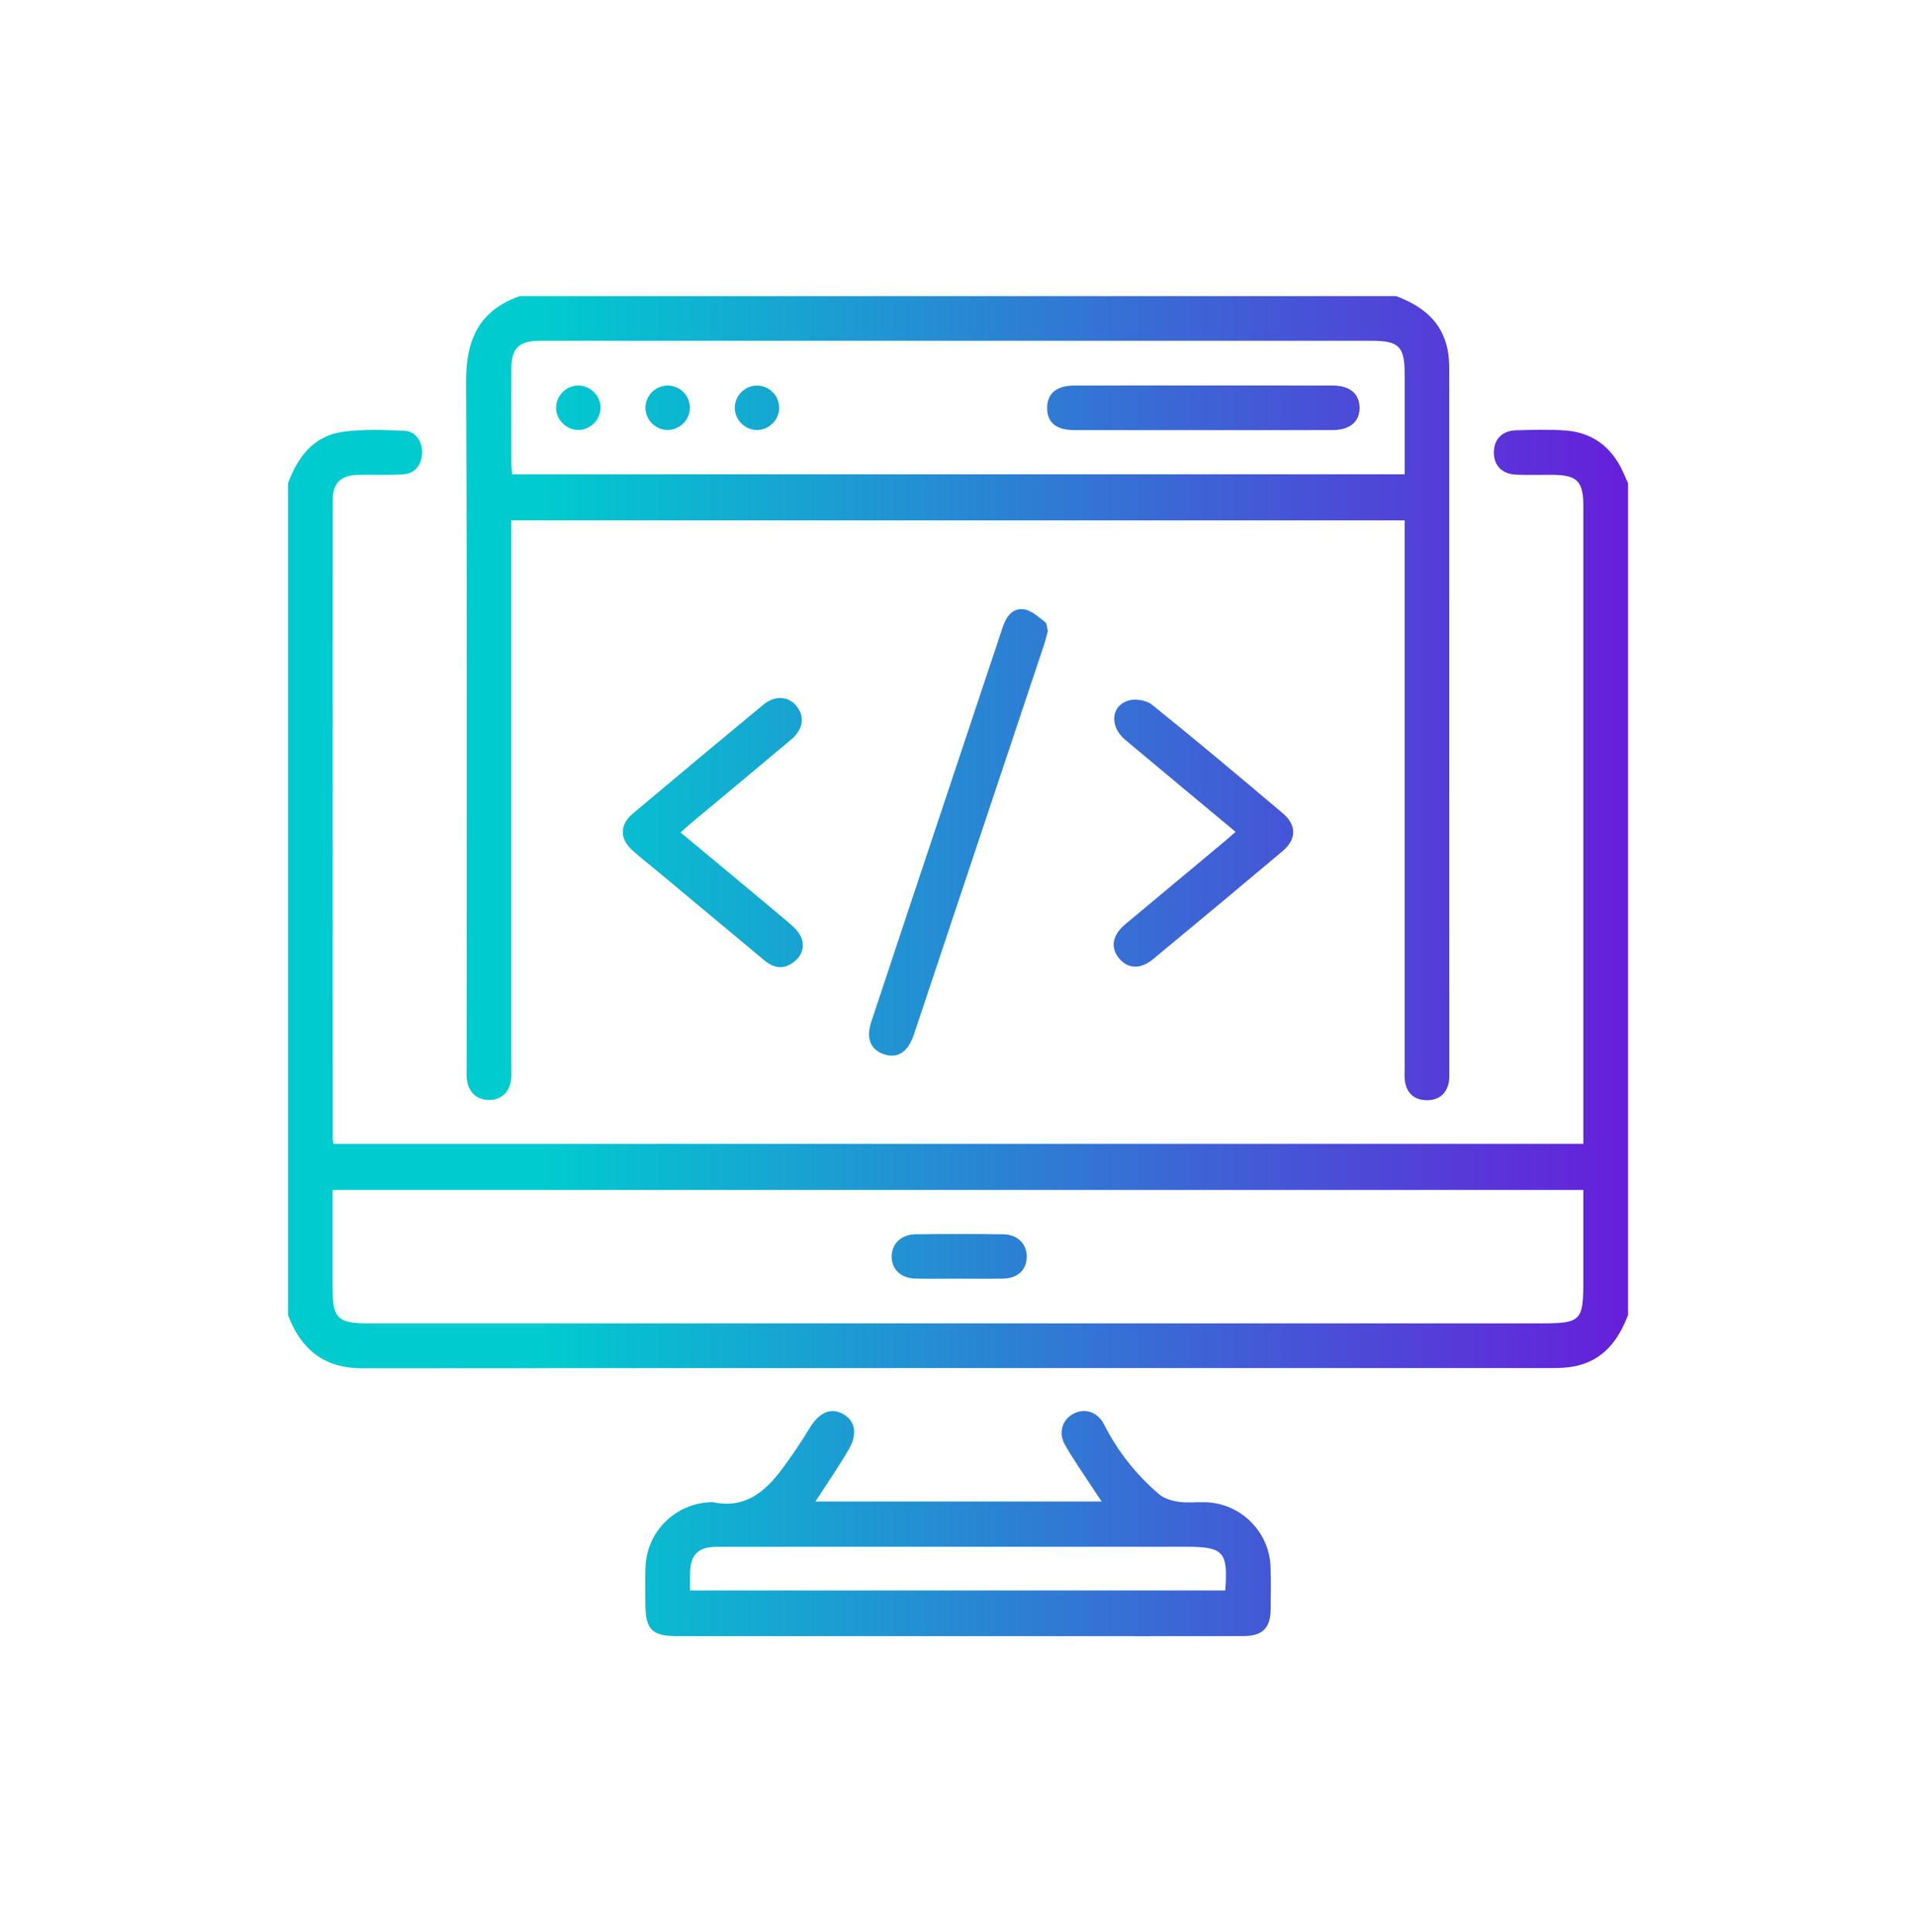 <?xml version="1.0" encoding="UTF-8"?> <svg xmlns="http://www.w3.org/2000/svg" xmlns:xlink="http://www.w3.org/1999/xlink" version="1.1" viewBox="0 0 703 709"><defs><style> .cls-1 { fill: url(#linear-gradient-5); } .cls-2 { fill: url(#linear-gradient); } .cls-2, .cls-3, .cls-4, .cls-5 { display: none; } .cls-3 { fill: url(#linear-gradient-3); } .cls-4 { fill: url(#linear-gradient-2); } .cls-5 { fill: url(#linear-gradient-4); } </style><linearGradient id="linear-gradient" x1="95.5" y1="354.5" x2="607.5" y2="354.5" gradientUnits="userSpaceOnUse"><stop offset="0" stop-color="#00cbcf"></stop><stop offset=".19" stop-color="#00cbcf"></stop><stop offset="1" stop-color="#661fda"></stop></linearGradient><linearGradient id="linear-gradient-2" x1="103.5" y1="354.5" x2="599.5" y2="354.5" xlink:href="#linear-gradient"></linearGradient><linearGradient id="linear-gradient-3" y1="354.5" y2="354.5" xlink:href="#linear-gradient"></linearGradient><linearGradient id="linear-gradient-4" x1="103.5" y1="354.5" x2="599.5" y2="354.5" xlink:href="#linear-gradient"></linearGradient><linearGradient id="linear-gradient-5" x1="105.66" y1="354.5" x2="597.34" y2="354.5" xlink:href="#linear-gradient"></linearGradient></defs><g><g id="Layer_1"><path id="HwRNMn.tif" class="cls-2" d="M607.5,515.51v8c-2.97,9-9.55,13.07-18.66,14.08-4.87.54-9.67,1.73-15.01,2.72,2.86,6.25,5.57,11.76,7.9,17.42,1.25,3.03,2.4,6.29,2.65,9.52.87,11.39-6.35,21.3-17.31,24.38-10.9,3.06-22.16-1.75-27.43-11.99-3.17-6.17-5.95-12.54-9.13-19.28-4.89,4.04-9.23,7.87-13.83,11.36-2.48,1.88-5.21,3.81-8.14,4.63-10.63,2.99-20.84-4.64-21.12-15.74-.25-10.27-.05-20.56-.05-31.36h-6.04c-13.83,0-27.65,0-41.48,0-98.62,0-197.25-.03-295.87.03-18.88.01-33.67-7.22-42.98-23.95-2.53-4.55-3.71-9.87-5.5-14.83,0-111.67,0-223.34,0-335.01.33-1.09.73-2.17.98-3.28,4.95-21.44,22.53-35.71,44.6-35.72,129.93-.06,259.86-.06,389.79.09,5.22,0,10.67,1.02,15.6,2.74,18.86,6.58,29.82,23.39,29.82,45.06.02,102.45.18,204.89-.25,307.34-.04,10.32,2.47,17.24,10.88,23.34,7.77,5.65,16.22,11.15,20.58,20.45ZM112.19,192.56c-.1,1.68-.22,2.83-.22,3.97,0,95.31-.05,190.62.04,285.93.02,18.47,12.05,30.07,30.6,30.07,112.97.01,225.94,0,338.92,0h5.8c0-2.4,0-4.19,0-5.98,0-19.33.03-38.66-.04-57.99-.02-5.05,1.15-9.55,4.77-13.22,6.48-6.57,16.14-6.86,23.89-.41,13.45,11.18,26.77,22.52,40.17,33.77.93.78,1.99,1.4,3.2,2.24V192.56H112.19ZM559.66,175.42c0-3.87-.23-7.2.04-10.49,1.47-17.71-11.58-32.16-31.77-32.12-127.95.25-255.89.12-383.84.18-3.79,0-7.78.14-11.35,1.26-17.89,5.57-23.44,20.87-19.88,41.18h446.81ZM504.18,559.27c1.17-.76,2.38-1.4,3.44-2.23,5.9-4.62,11.77-9.29,17.65-13.94,8.59-6.81,12.78-5.77,17.49,4.33,3.58,7.69,7.05,15.44,10.84,23.03.97,1.94,2.78,4.43,4.57,4.77,2.41.46,6.31-.08,7.48-1.7,1.51-2.09,2.06-6.11,1.09-8.54-3.49-8.81-7.83-17.27-11.75-25.91-3.37-7.43-.72-12.19,7.42-13.59,4.43-.76,8.86-1.51,13.28-2.33,4.91-.92,9.8-1.92,15.7-3.08-29.35-24.74-57.75-48.67-87.2-73.49v112.68ZM287,396.38c1.19,4.42,2,7.98,3.12,11.43,1.45,4.47,4.88,5.87,9.35,5.85,13.66-.09,27.32-.03,40.98-.03,28.82,0,57.64,0,86.46.02,1.82,0,3.72-.05,5.44.43,3.96,1.12,6.2,3.89,6.1,8.08-.1,3.93-2.23,6.59-6.03,7.61-1.74.46-3.62.54-5.43.54-41.98.03-83.97.04-125.95.01-15.39,0-23.75-6.45-27.74-21.32-12.58-46.91-25.15-93.82-37.71-140.73-1.9-7.11-2.41-7.49-9.99-7.52-2.83,0-5.68.12-8.49-.1-4.63-.36-7.71-3.83-7.6-8.26.1-4.23,3.12-7.67,7.5-7.85,5.32-.23,10.73-.52,15.97.16,8.68,1.14,14.52,6.34,17.27,14.66,1.56,4.73,2.95,9.56,3.89,14.45.7,3.64,2.24,4.75,5.97,4.72,21.82-.19,43.65-.09,65.47-.09,38.82,0,77.63-.03,116.45.02,10.76.01,18.53,6.31,19.96,16.45.43,3.02-.03,6.34-.81,9.34-5.75,22.05-11.65,44.06-17.58,66.06-4.48,16.65-16.72,26.07-33.92,26.08-38.65.03-77.3,0-115.95,0h-6.71ZM361.74,295.17v33.98c9.33,0,18.43.08,27.51-.11,1-.02,2.7-1.51,2.85-2.5,1.54-10.31,2.82-20.65,4.23-31.37h-34.59ZM314.66,329.15c9.35,0,18.45.09,27.55-.14.93-.02,2.56-1.98,2.58-3.06.21-9.29.06-18.59.15-27.89.03-2.79-1.39-3.26-3.73-3.24-7.14.08-14.28.02-21.42.02-3.06,0-6.12,0-9.77,0,1.61,11.9,3.09,22.87,4.64,34.31ZM259.97,295.17c2.94,11.01,5.71,21.53,8.64,32.01.23.81,1.58,1.85,2.42,1.86,8.75.14,17.5.08,26.91.08-1.6-11.78-3.1-22.86-4.6-33.96h-33.36ZM408.52,329.16c9.22,0,17.69.1,26.15-.12,1.2-.03,3.09-1.4,3.41-2.51,2.6-8.93,4.92-17.93,7.27-26.93.83-3.17-.46-4.77-3.76-4.76-8.48.01-16.97-.1-25.44.11-1.18.03-3.18,1.48-3.34,2.49-1.58,10.32-2.85,20.68-4.29,31.71ZM389.51,345.87h-27.72v33.87c7.09,0,13.89.1,20.68-.11,1-.03,2.67-1.49,2.81-2.46,1.54-10.33,2.84-20.69,4.24-31.29ZM344.64,379.51v-33.5h-27.69c1.56,11.45,3.04,22.41,4.55,33.5h23.14ZM300.21,345.86h-26.68c2.87,10.75,5.6,21.15,8.5,31.49.27.96,1.67,2.24,2.57,2.27,6.58.19,13.16.1,20.2.1-1.59-11.69-3.07-22.64-4.6-33.87ZM406.26,345.75c-1.51,11.19-3.01,22.29-4.54,33.66,9,.74,18.41,1.85,22.99-7.12,4.11-8.05,5.8-17.32,8.72-26.54h-27.17ZM303.26,454.81c-.09-11.02,8.47-19.69,19.45-19.71,10.87-.02,19.75,8.82,19.7,19.61-.05,10.53-8.77,19.35-19.34,19.59-10.72.24-19.72-8.62-19.81-19.48ZM322.97,450.5c-1.47,1.75-3.02,2.79-3,3.81.02.95,1.65,2.54,2.66,2.61.93.07,2.65-1.42,2.79-2.39.14-.99-1.25-2.18-2.45-4.03ZM396.73,435.1c10.88.12,19.69,9.14,19.42,19.87-.27,10.61-9.07,19.29-19.6,19.33-10.7.03-19.7-9.01-19.65-19.75.05-10.85,8.94-19.57,19.82-19.45ZM392.24,454.27c1.98,1.36,3.1,2.73,4.12,2.66,1.08-.08,2.06-1.52,3.09-2.37-.93-.98-1.77-2.59-2.83-2.75-1.02-.15-2.27,1.19-4.39,2.46ZM145.02,146.59c-6.42.01-10.04,2.89-9.99,7.84.05,4.8,3.5,7.7,9.65,7.71,26.96.05,53.92.05,80.88,0,6.11-.01,9.69-2.93,9.8-7.63.12-4.9-3.62-7.91-9.96-7.93-13.48-.03-26.96,0-40.44,0-13.31,0-26.63-.02-39.94,0ZM502.61,154.37c0-4.49-3.29-7.94-7.75-8.11-4.71-.18-8.38,3.22-8.49,7.87-.11,4.68,3.37,8.34,7.99,8.4,4.64.07,8.23-3.5,8.24-8.16ZM460.06,146.26c-4.47.17-7.74,3.6-7.73,8.11,0,4.69,3.57,8.23,8.23,8.16,4.62-.07,8.13-3.75,8.01-8.4-.11-4.63-3.81-8.04-8.51-7.86ZM536.67,154.41c.03-4.49-3.24-7.96-7.69-8.15-4.71-.2-8.41,3.18-8.54,7.82-.14,4.65,3.35,8.35,7.96,8.44,4.65.09,8.25-3.43,8.28-8.11Z"></path><path id="g86DUz.tif" class="cls-4" d="M599.5,351.5v40c-5.06,14.55-15.55,19.64-30.53,19.17-20.97-.67-41.97-.17-62.96-.17-82.96,0-165.92.01-248.88-.01-15.59,0-25.56-10.05-25.63-25.64-.03-6.66,0-13.33,0-19.99q0-18.34,18.13-18.35c1.91,0,3.82,0,5.58,0v-16h-6.18c-44.64,0-89.29-.06-133.93.09-4.88.02-8.76-1.02-11.59-5.09v-102c2.81-4.09,6.7-5.11,11.58-5.09,44.79.15,89.58.09,134.36.09,1.93,0,3.85,0,6.06,0,0-15.81-.02-30.94,0-46.07.03-15.97,9.92-25.89,25.82-25.92,16.82-.03,33.63.1,50.45-.14,2.31-.03,5.09-1.27,6.81-2.86,6.58-6.12,12.77-12.65,19.18-18.96,4.82-4.75,8.88-4.7,13.78.04,1.79,1.74,3.39,3.72,5.36,5.22.92.7,2.69,1.03,3.77.66,3.59-1.25,7.04-2.9,10.61-4.43,1.17-6.66-2.39-14.62,5.23-19.54h38c7.59,4.93,4.08,12.88,5.24,19.63.93.39,1.93.64,2.74,1.17,7.02,4.58,12.57,3.65,17.87-3.29,3.45-4.52,8.27-4,12.55.19,6.54,6.41,12.84,13.07,19.53,19.31,1.71,1.59,4.49,2.83,6.8,2.86,16.48.24,32.96.12,49.45.13,17.27,0,26.81,9.58,26.81,26.94,0,55.61,0,111.21,0,166.82v6.24c4.5,0,8.49.26,12.42-.07,4.9-.41,8.76,1,11.58,5.07ZM303.68,217.96c6.96,2.93,7.82,4.24,7.82,12.06,0,29.65-.09,59.31.08,88.96.03,6.05-1.41,10.51-7.71,11.77v15.34h223.38v-151.28h-15.74c0,7.62.06,14.93-.02,22.23-.07,6.49-2.99,9.34-9.54,9.44-3.32.05-6.64,0-9.85,0-.36.72-.56,1.17-.8,1.59-4.33,7.37-5.27,13.82,3.05,19.64,4.01,2.81,3.61,7.84.12,11.44-7.3,7.54-14.72,14.96-22.26,22.27-3.61,3.5-8.6,3.9-11.44-.08-5.62-7.89-11.81-7.75-19.15-3.29-.56.34-1.2.54-2.11.94,0,2.74,0,5.56,0,8.38-.02,8.57-2.49,11.1-10.88,11.12-6.66.02-13.33-.06-19.99.02-12.57.14-18.3,1.86-17.08-16.38.18-2.68-1.22-3.4-3.26-4.62-6.77-4.06-11.96-3.71-17.13,3.01-3.91,5.08-8.64,4.61-13.28.06-5.47-5.37-10.86-10.82-16.27-16.24-10.45-10.45-10.44-11.25.05-21.92.23-.24.63-.44.68-.71.35-1.68,1.12-3.48.82-5.06-1.54-8.2-6.17-11.53-14.87-10.35-5.83.79-8.73-3.05-8.78-9.48-.06-7.28-.01-14.57-.01-22.01h-15.82v23.15ZM119.86,234.72v79.39h175.37v-79.39H119.86ZM583.47,362.82H247.5c0,6.79,0,13.26,0,19.73,0,9.81,2.15,11.94,12.05,11.94,103.94,0,207.89,0,311.83,0,1.33,0,2.67.06,4-.03,4.77-.34,7.9-3.16,8.03-7.87.21-7.8.06-15.61.06-23.78ZM335.73,210.5c2.9,0,5.23-.02,7.56,0,6.4.06,8.27,1.78,10.36,7.85,1.94,5.63,4.24,11.17,6.87,16.52,2.97,6.04,2.92,8.39-2.02,13.22-1.73,1.7-3.86,2.99-5.81,4.47.75.05,1.51.1,2.26.14,3.3,3.86,6.6,7.72,10.16,11.87,1.78-1.9,3.32-3.65,4.97-5.29,4.7-4.65,6.99-4.72,12.84-1.91,5.67,2.72,11.54,5.07,17.48,7.13,4.72,1.64,7.27,4.39,7.11,9.48-.08,2.76-.01,5.52-.01,8.28h16c0-3.01.05-5.8-.01-8.58-.1-4.63,2.17-7.34,6.44-8.96,6.5-2.47,12.95-5.08,19.27-7.98,4.19-1.93,7.73-1.66,10.86,1.71,1.99,2.15,3.79,4.48,5.68,6.73-.01-.71-.03-1.43-.04-2.14,3.88-3.28,7.76-6.55,11.94-10.08-1.96-1.83-3.71-3.37-5.35-5.03-4.66-4.71-4.72-6.99-1.92-12.84,2.72-5.67,5.08-11.54,7.13-17.48,1.63-4.72,4.36-7.28,9.47-7.12,2.76.09,5.52.02,8.12.02v-16c-2.74,0-5.07.02-7.39,0-6.41-.06-8.25-1.76-10.35-7.87-1.94-5.63-4.24-11.18-6.87-16.52-2.98-6.07-2.94-8.35,2.03-13.2,1.74-1.7,3.87-2.99,4.82-3.71-4.42-4.89-7.83-8.65-11.49-12.7-1.57,1.69-2.99,3.32-4.52,4.85-5.15,5.13-7.32,5.18-13.65,2.08-5.49-2.69-11.23-4.94-17.02-6.92-4.73-1.61-7.31-4.33-7.16-9.44.08-2.76.01-5.53.01-8.16h-16c0,2.39,0,4.38,0,6.38-.02,7.74-1.35,9.15-8.8,11.67-5.32,1.8-10.53,4.05-15.57,6.56-6.05,3.01-8.38,2.94-13.21-2-1.7-1.74-3.02-3.85-3.73-4.78-4.81,4.43-8.54,7.87-12.55,11.56,1.56,1.45,3.19,2.87,4.72,4.4,5.12,5.14,5.17,7.32,2.07,13.65-2.69,5.49-4.93,11.24-6.91,17.03-1.62,4.72-4.36,7.29-9.46,7.15-2.76-.08-5.52-.01-8.31-.01v16ZM491.86,178.17c.51.12.83.26,1.15.26,13,.03,26,.04,39,.06,9.18.01,11.5,2.32,11.5,11.51,0,50.16,0,100.33,0,150.49v5.75h15.58c.17-.69.38-1.15.38-1.61.02-57.83.05-115.66,0-173.49,0-5.56-3.16-8.5-8.81-8.62-5-.11-10-.03-15-.03-14.17,0-28.33-.02-42.5,0-6.14.01-7.18,1.62-4.81,7.04,1.26,2.88,2.38,5.81,3.52,8.63ZM287.5,218.29c0-9.12,0-17.77,0-26.41,0-11.83,1.58-13.38,13.62-13.38,12.65,0,25.31,0,37.88,0,1.39-3.37,2.61-6.46,3.93-9.51,1.94-4.47.77-6.45-4.2-6.47-19.5-.06-39-.08-58.5.01-5.61.03-8.63,3.1-8.7,8.72-.12,9.66-.04,19.33-.04,29,0,5.95,0,11.89,0,18.03h16ZM271.92,330.61v15.56h15.2v-15.56h-15.2ZM103.5,415.5c2.82-4.09,6.71-5.11,11.59-5.09,34.49.17,68.99.09,103.48.09,11.05,0,12.75,1.66,12.94,12.57.02.97.1,1.93.17,3.43h5.56c26.49,0,52.99.08,79.48-.07,4.59-.03,7.83,1.53,10.76,5,13.34,15.77,26.94,31.33,40.26,47.12,2.95,3.5,5.15,7.63,8.01,11.95h5.31c58.16,0,116.31,0,174.47,0,23.58,0,37.18,10.43,43.38,33.22.08.29.38.52.58.78v17c-3.32,1.9-6.43,4.78-10,5.57-70.72,15.64-141.5,31.02-212.25,46.52-12.95,2.83-25.83,5.93-38.75,8.91h-6c-15.27-10.33-30.51-20.7-45.86-30.91-1.37-.91-3.45-1.04-5.21-1.05-15.16-.08-30.33-.05-45.49-.03-1.43,0-2.86.18-4.28.27-.07,1.12-.14,1.78-.15,2.45-.2,11.94-1.58,13.27-13.75,13.27-11.28,0-22.56,0-34.19,0-.02,6.19.83,12.28-5.07,16h-75v-187ZM231.75,554.5c1.94,0,3.57,0,5.21,0,15.66,0,31.32-.21,46.98.15,3.74.09,7.9,1.36,11.06,3.36,12.93,8.2,25.46,17.02,38.36,25.28,2.2,1.41,5.66,2.11,8.2,1.56,66.5-14.34,132.95-28.89,199.41-43.42,14.1-3.08,28.19-6.18,42.14-9.25,1.3-14.31-9.68-25.66-24.58-25.67-59.64-.04-119.28-.02-178.92,0-1.3,0-2.61.16-3.94.24-.65,7.92-3.69,14.35-9.96,19.05-10.07,7.55-30.65,6.96-39.77-1.75-11.92-11.39-23.38-23.26-35.02-34.94-.3-.3-.33-.86-.28-.71,3.63-3.9,7-7.52,10.55-11.33,1.4,1.32,2.63,2.41,3.79,3.57,9.9,9.89,19.79,19.79,29.69,29.68,4.19,4.18,15.39,6.01,20.41,3.13,1.48-.85,3.32-2.43,3.54-3.89,1.07-7.13,2.73-14.26-2.99-20.72-12.47-14.1-24.62-28.48-36.74-42.87-2.13-2.52-4.25-3.56-7.57-3.54-24.82.14-49.64.08-74.47.08h-5.1v112ZM167.16,586.27v-159.37h-47.4v159.37h47.4ZM215.16,570.26v-143.37h-31.41v143.37h31.41ZM230.65,246.09c-4.81-2.42-9.33-4.7-14.27-7.19-10.76,21.52-21.29,42.56-32,63.97,4.69,2.35,9.11,4.57,14.28,7.16,10.74-21.48,21.27-42.52,31.98-63.95ZM137.44,269.51c-2.91,2.98-2.88,7.02.01,9.99,7.99,8.21,16.3,16.11,23.84,23.5,3.84-3.45,7.62-6.84,12.21-10.96-6.34-5.83-12.43-11.43-19.37-17.81,6.68-6.32,12.79-12.09,18.62-17.61-3.83-4.12-7.21-7.76-10.63-11.44-8.37,8.21-16.68,16.12-24.68,24.33ZM277.16,280.02c3.22-3.31,3.42-7.46.19-10.8-7.86-8.11-16.02-15.93-24.11-23.92-3.71,3.66-7.31,7.22-11.83,11.69,6.25,5.93,12.36,11.72,19.08,18.09-6.32,6.11-12.29,11.87-18.39,17.77,3.77,3.64,7.34,7.09,11.25,10.86,8.04-7.97,16.05-15.71,23.82-23.69ZM415.34,154.5c26.51-.03,48.08,21.4,48.14,47.83.06,26.47-21.47,48.16-47.81,48.16-26.68,0-48.2-21.61-48.15-48.35.05-26.1,21.65-47.61,47.83-47.64ZM415.51,170.51c-17.7.02-32.02,14.39-32,32.11.02,17.43,14.31,31.78,31.73,31.87,17.71.1,32.18-14.2,32.25-31.87.06-17.69-14.32-32.14-31.98-32.12Z"></path><path id="JbsalQ.tif" class="cls-3" d="M95.5,581.5c4.99-7.73,6.63-16.06,6.13-25.32-1.34-24.77,1.8-48.93,12.91-71.46,3.67-7.44,8.46-14.31,12.42-21.61,1.34-2.46,2.38-5.44,2.39-8.19.03-6.99-.77-13.97-.91-20.97-.4-18.84,12.62-32.18,31.7-32.29,25.33-.14,50.66-.03,75.99-.04,6.14,0,9.82-2.69,10.35-8.87.62-7.28.41-14.64.35-21.97-.01-1.08-.98-2.52-1.93-3.16-21.46-14.46-33.3-34.85-37.32-60.11-.03-.16-.12-.31-.42-1.02-2.71,0-5.65.04-8.6,0-13.87-.2-24.2-9.82-24.74-23.61-.38-9.82-.27-19.67,0-29.49.22-8.13,3.66-14.9,10.58-19.37,2.49-1.61,3.1-3.32,3.12-6.04.11-13.15-.87-26.48.9-39.42,4.92-35.92,33.96-61.09,70.06-61.56,26.33-.34,52.66-.21,78.99-.02,18.35.13,30.53,11.46,33.29,30.04.19,1.29,2.23,3.14,3.57,3.29,18.45,2.06,30.26,14.57,30.67,33.23.25,11.33.12,22.66.02,33.99-.03,2.85.54,4.78,3.2,6.58,6.93,4.69,10.37,11.53,10.38,19.97.01,18.66.13,37.33-.04,55.99-.16,16.69-12.97,30.44-29.73,29.94-10.73-.32-17.67,2.48-23.63,11.62-3.94,6.05-10.67,10.38-16.48,15.08-2.32,1.87-3.42,3.56-3.29,6.55.25,5.66-.06,11.33.12,16.99.24,7.91,3.91,11.36,11.7,11.36,24.33,0,48.66-.02,72.99,0,22.44.02,35.24,13.85,33.63,36.22-.44,6.15-.86,12.31-.92,18.47-.02,1.97.72,4.27,1.86,5.88,17.24,24.22,26.01,51.14,26.09,80.87.01,5.5.04,11,0,16.5-.04,5.96.38,11.41,3.53,17.12,6.74,12.23-.07,27.39-13.34,32.11-1.53.55-3.05,1.13-4.57,1.7H116.5c-10.6-2.36-17.52-8.78-21-19v-10ZM324.71,562.22c.7.31,1,.56,1.3.56,37.65.06,75.3.08,112.95.18,3.19,0,3.34-1.84,3.44-4.18.32-7.49.72-14.97,1.12-22.46,1.79-33.27,3.5-66.54,5.44-99.79.77-13.13-5.11-19.89-18.15-19.89-89.8-.02-179.6-.02-269.4,0-12.38,0-18.5,6.21-17.91,18.63,1.08,22.63,2.42,45.24,3.68,67.86.37,6.64-2.01,10.32-7,10.57-4.9.24-7.48-2.74-7.94-9.25-.41-5.83-.76-11.66-1.19-18.23-11.34,17.13-18.2,55.94-13.97,76.36h18.21c-.13-2.34-.25-4.29-.33-6.25-.22-5.16-.55-10.32-.59-15.48-.03-3.89,2.41-6.79,5.94-6.78,2.65,0,5.74,1.9,7.79,3.85,1.26,1.19,1.11,4.05,1.26,6.18.43,6.1.7,12.21,1.03,18.38h117.29c-1.5-9.92-6.46-17.41-12.39-24.56-20.39-24.59-14.65-61.48,12-78.64,4.34-2.79,8.71-4.21,13.59-1.72,4.94,2.53,6.25,6.98,6.21,12.15-.06,7.5-.06,14.99,0,22.49.1,14.29-1.63,11.95,12.66,12.33,4.43.12,5.84-1.58,5.75-5.86-.2-10.33-.21-20.66,0-30.99.18-9.11,8.99-14.13,17.07-9.91,1.62.84,3.15,1.88,4.63,2.94,25.45,18.31,29.74,53.7,9.31,77.99-5.79,6.89-10.22,14.3-11.81,23.52ZM367.43,317.09c5.02-16.56,2.44-32.69,3.12-48.54-14.04-3.11-17.25-7.15-17.24-21.09,0-8.17.12-16.33-.01-24.5-.21-12.27-8.11-19.84-20.41-19.46-3.11.1-6.21,1-9.3,1.6-5.71,1.11-11.37,2.6-17.12,3.35-13.76,1.78-27.18-.29-40.46-4.06-15.19-4.31-27.78,4.69-26.8,20.51.54,8.8.24,17.66.08,26.49-.16,8.98-5.54,14.96-14.35,16.43-.95.16-1.87.46-3.56.89.5,13.03-.32,26.19,1.74,38.89,7.42,45.75,56.22,73.03,99.53,56.15,6.77-2.64,13.03-6.57,19.52-9.9-.23-.49-.46-.98-.69-1.47-3.14-.16-6.3-.13-9.41-.5-11.36-1.36-19.15-10.5-18.52-21.57.61-10.78,9.23-18.84,20.54-19.11,5-.12,10,.13,15-.07,6.54-.25,12.62.76,18.36,5.96ZM368.32,253.34c6.56-2.33,12.38-3.89,17.66-6.52,1.99-.99,3.82-4.44,3.87-6.81.33-15.82.4-31.66.05-47.49-.22-10.09-7.16-16.56-17.22-17.12-10.36-.57-16.07-6.13-17-16.56-.92-10.37-7.51-16.79-18.02-16.85-26.33-.14-52.67-.46-78.99.08-29.54.61-52.15,20.21-55.51,49.4-1.89,16.45-.63,33.28-.54,49.94,0,1.68,1.4,4.24,2.83,4.88,5.83,2.61,11.92,4.62,18.57,7.1.13-2.67.27-4.28.27-5.89.02-7.33.39-14.69-.09-21.99-1.63-24.65,19.62-43.01,46.08-35.49,17.54,4.98,34.62,4.89,52.12-.03,25.46-7.14,45.86,8.78,45.9,35.25.01,8.98,0,17.95,0,28.09ZM296.53,595.25c58.14,0,116.28,0,174.43-.01,7.08,0,10.95-3.25,10.84-8.87-.11-5.4-3.83-8.37-10.74-8.41-8.5-.05-16.99-.01-25.49-.01-107.79,0-215.57,0-323.36,0-7.63,0-11.64,2.99-11.66,8.57-.03,5.57,4.1,8.69,11.56,8.74,1,0,2,0,3,0,57.14,0,114.28,0,171.43,0ZM320.44,475.13c0,9.15.12,17.64-.03,26.12-.19,10.67-7.74,18.05-18.42,18.21-4.16.06-8.33.12-12.48-.02-9.44-.32-16.78-7.24-17.25-16.68-.37-7.47-.13-14.98-.17-22.47,0-1.52,0-3.05,0-5.69-1.83,1.58-2.62,2.16-3.3,2.85-13.41,13.63-14.55,35.57-2.18,50.53,7.89,9.55,13.99,19.77,16.09,32.14.17,1.01,1.45,2.61,2.24,2.63,8.09.2,16.19.12,24.12.12,3.98-17.11,5.97-21.18,16.43-34.33,1.34-1.69,2.64-3.44,3.74-5.29,9.33-15.82,5.52-38.03-8.78-48.11ZM331.65,401.47c-.57-8.24-1.12-16.04-1.69-24.21-22.66,8.67-45.07,8.54-67.48-.02-.6,8.45-1.16,16.27-1.73,24.23h70.89ZM461.21,487.23c-1.34,25.12-2.69,50.24-4.04,75.42h18.41c1.44-26.44-.33-51.98-14.38-75.42ZM385.55,291.5c2.76,0,4.89.02,7.03,0,7.71-.09,10.95-3.27,11.01-10.92.05-5.83.01-11.66.01-17.48,0-3.86,0-7.71,0-10.01-2.25,1.6-4.73,3.62-7.45,5.24-2.69,1.6-5.72,2.64-8.4,4.26-1.02.62-2.09,2.15-2.11,3.28-.18,8.3-.1,16.61-.1,25.64ZM206.78,291.48c0-9.06.07-17.52-.09-25.98-.02-1.01-1.02-2.34-1.95-2.94-5.15-3.34-10.42-6.5-15.72-9.76.24-.57-.2,0-.21.56-.05,9.82-.27,19.64.05,29.44.17,5.24,3.93,8.37,9.21,8.64,2.63.14,5.28.02,8.69.02ZM381.16,324.96c15.71,1.94,24.92-6.48,21.82-19.27-5.99.4-11.9.8-17.74,1.19-1.39,6.17-2.74,12.12-4.08,18.08ZM343.73,326.2s0,.02,0,.03c-3.32,0-6.8-.61-9.9.21-2.04.54-4.83,3.07-4.92,4.83-.09,1.8,2.56,5.21,4.25,5.37,6.74.64,13.6.65,20.34.04,1.75-.16,4.27-3.28,4.56-5.31.45-3.09-2.02-5.07-5.37-5.16-2.99-.08-5.98-.02-8.96-.02ZM607.5,122.5c-2.67-4.82-4.89-9.99-8.13-14.39-4.3-5.84-11.25-7.61-17.87-9.61-44.33,0-88.67,0-133,0-.74.31-1.45.74-2.21.92-13.82,3.23-23.26,13.89-23.5,27.93-.37,21.47-.37,42.96,0,64.43.26,15.53,12.01,27.43,27.26,28.67,6.03.49,7.3,1.86,7.32,8.15.03,11.82.06,23.64,0,35.46-.02,4.49,1.5,8.15,5.18,10.77,6.18,4.41,13.92,2.51,18.3-4.68,8.99-14.78,17.92-29.6,26.66-44.52,2.2-3.76,4.87-5.25,9.25-5.21,20.31.19,40.62.1,60.94.08,10.2,0,18.5-4.09,24.3-12.43,2.41-3.46,3.72-7.68,5.53-11.56v-21c-2.2-3.81-5.25-6.3-9.82-4.81-4.59,1.49-5.41,5.37-5.2,9.7.13,2.66.03,5.33.02,8-.04,11.73-5.37,17.1-17.06,17.11-19.99.02-39.99.07-59.98-.03-8.99-.04-15.67,3.59-20.13,11.44-2.72,4.77-5.65,9.42-8.48,14.13-4.5,7.49-8.99,14.98-13.48,22.47-1-9.18-.89-18.1-1.03-27.01-.18-11.45-7.85-19.9-18.76-20.94-11.42-1.08-15.89-5.95-15.91-17.41-.03-18.83-.02-37.66,0-56.48,0-12.66,5.26-17.91,17.92-17.92,39.66-.01,79.31,0,118.97,0,1.33,0,2.67-.04,4,.07,8.36.74,13.7,6.36,13.93,14.75.1,3.66.11,7.33,0,11-.12,4.2.25,8.12,4.83,9.96,4.62,1.86,7.46-.99,10.19-4.03v-23ZM534.71,185.93c10.49-.01,20.99.09,31.48-.1,4.67-.08,7.38-2.87,7.56-6.98.19-4.35-2.52-7.27-7.31-7.81-.99-.11-2-.1-2.99-.1-32.31,0-64.63-.01-96.94.02-1.65,0-3.7-.24-4.87.6-2,1.44-4.57,3.51-4.83,5.57-.29,2.32,1.16,5.47,2.9,7.22,1.34,1.35,4.3,1.5,6.54,1.51,16.32.12,32.65.06,48.97.06,6.5,0,12.99,0,19.49,0ZM564.67,150.66c5.97-.03,9.12-2.69,9.09-7.48-.03-4.69-3.31-7.47-9.21-7.48-20.62-.05-41.24-.05-61.86,0-5.81.02-9.2,2.95-9.17,7.59.03,4.61,3.38,7.34,9.29,7.37,10.31.05,20.62.01,30.93.01,10.31,0,20.62.04,30.93-.01ZM472.54,150.56c4.07-.42,6.35-2.98,6.65-6.84.29-3.67-1.56-6.83-5.26-7.4-4.01-.62-8.28-.67-12.27,0-3.91.67-5.64,3.94-5.14,7.9.48,3.74,2.81,5.91,6.57,6.33,1.47.16,2.98.03,4.47.03,1.66,0,3.33.14,4.97-.03Z"></path><path id="EzAXvq.tif" class="cls-5" d="M260.5,106.5c9.19,3.42,16.3,8.89,18.4,19.09.47,2.26.57,4.62.57,6.94.04,25.32.05,50.63.02,75.95-.02,16.18-9.95,26-26.27,26.01-25.15.02-50.3.02-75.45,0-16.52-.01-26.25-9.85-26.27-26.51-.02-23.65.48-47.32-.18-70.95-.41-14.98,4.64-25.46,19.17-30.53h90ZM263.5,171c0-12.83.03-25.66-.01-38.49-.02-7.17-2.82-9.99-9.99-9.99-25.33-.03-50.66-.03-75.99,0-7.17,0-9.99,2.82-9.99,9.99-.03,25.33-.03,50.66,0,75.99,0,7.17,2.82,9.99,9.99,10,25.33.03,50.66.03,75.99,0,7.17,0,9.98-2.83,10-9.99.04-12.5.01-25,.01-37.49ZM599.5,399.5c-3.44,9.17-8.89,16.3-19.1,18.4-2.26.46-4.62.57-6.94.58-25.32.04-50.64.05-75.95.02-15.99-.02-25.98-9.91-26-25.77-.03-25.48-.03-50.97,0-76.45.02-15.86,10.01-25.74,26.01-25.76,23.82-.03,47.65.48,71.45-.18,14.99-.42,25.45,4.66,30.53,19.18v90ZM583.5,355c0-12.83.03-25.66-.01-38.49-.02-7.17-2.82-9.99-9.99-9.99-25.33-.03-50.66-.03-75.99,0-7.17,0-9.99,2.82-10,9.99-.03,25.33-.03,50.66,0,75.99,0,7.17,2.82,9.99,9.99,10,25.33.03,50.66.03,75.99,0,7.17,0,9.98-2.83,10-9.99.04-12.5.01-25,.01-37.49ZM103.5,493.5c3.44-9.16,8.86-16.3,19.06-18.41,2.1-.43,4.29-.56,6.43-.57,25.63-.04,51.25-.05,76.88-.01,15.58.02,25.59,10.02,25.61,25.61.05,23.96-.45,47.94.18,71.88.4,14.96-4.65,25.44-19.17,30.5h-90c-9.46-3.21-15.82-9.52-19-19v-90ZM168,490.5c-12.83,0-25.66-.03-38.49.01-7.17.02-9.99,2.82-9.99,9.99-.03,25.33-.03,50.66,0,75.99,0,7.17,2.82,9.99,9.99,10,25.33.03,50.66.03,75.99,0,7.17,0,9.99-2.83,10-9.99.03-25.33.03-50.66,0-75.99,0-7.17-2.82-9.97-9.99-9.99-12.5-.04-25-.01-37.49-.01ZM247.5,384.08c0-19.14-.06-37.8.12-56.45.01-1.29,1.51-3.08,2.78-3.72,2.64-1.35,5.61-2.04,8.42-3.08,4.69-1.75,5.44-3.47,3.47-7.83q-5.09-11.29,3.6-19.99c10.01-10.01,20.1-19.96,29.99-30.09,2.23-2.28,4.07-2.87,6.87-1.22,2.57,1.51,5.38,2.61,8.07,3.93,3.28,1.62,5.43.47,6.64-2.76,1.51-4.03,2.91-8.09,4.39-12.21h59.3c1.43,3.97,2.88,7.85,4.23,11.76,1.31,3.8,3.63,4.74,7.31,3.06,3.87-1.76,8.17-4.98,11.73-4.36,3.38.59,6.08,5.27,9.02,8.21,9.56,9.53,18.94,19.23,28.72,28.53,3.27,3.11,3.81,5.67,1.4,9.33-1.27,1.92-2.03,4.18-3.07,6.27-1.68,3.38-.81,5.69,2.75,7.04,4.01,1.52,9.67,2.04,11.53,4.96,2.06,3.23.7,8.69.71,13.17.03,14.99.01,29.98.01,45.39-3.86,1.43-7.65,3.03-11.56,4.24-4.17,1.29-5.15,3.59-3.38,7.52,1.74,3.87,4.91,8.18,4.26,11.72-.62,3.39-5.3,6.07-8.24,9.01-9.88,9.91-19.85,19.73-29.63,29.74-2.11,2.16-3.82,2.66-6.45,1.1-2.57-1.52-5.37-2.63-8.07-3.93-3.43-1.65-5.73-.63-6.98,2.91-.11.31-.21.63-.33.94q-4.18,11.2-16.39,11.2c-14.33,0-28.66-.09-42.98.07-2.98.03-4.52-.83-5.29-3.74-.8-3.05-1.93-6.02-3.1-8.95-1.17-2.93-3.26-4.07-6.33-2.61-.45.21-.92.38-1.38.59q-10.86,5.02-19.21-3.32c-10.01-10.01-19.92-20.14-30.11-29.97-2.8-2.7-3.3-4.9-1.21-8.09,1.26-1.93,2.08-4.16,3.06-6.27,2.07-4.48,1.4-6.23-3.15-7.95-3.73-1.41-7.49-2.72-11.54-4.19ZM302.54,278.97c-8.46,8.48-16.51,16.43-24.36,24.57-.81.84-1.16,3.28-.55,4.15,3.9,5.6,2.8,10.57.21,16.56-2.43,5.61-4.88,9.75-11.21,11.02-1.26.25-2.96,2.58-2.99,3.99-.26,10.15-.23,20.32-.02,30.48.03,1.34,1.45,3.57,2.56,3.8,6.62,1.39,9.41,5.62,11.86,11.68,2.32,5.71,3.37,10.34-.23,15.65-.69,1.02-.47,3.69.39,4.59,7.83,8.15,15.9,16.08,24.25,24.44,6.09-4.63,11.98-5.4,19.18-1.67,5.18,2.69,9.27,4.98,10.55,11.03.28,1.3,2.55,3.06,3.94,3.1,10.32.26,20.65.22,30.98.03,1.21-.02,3.29-1.43,3.43-2.42,1.09-7.41,6.43-9.72,12.49-12.34,5.21-2.25,9.44-2.89,14.29.28,1.22.79,4.12.84,5.04-.04,8.21-7.79,16.14-15.86,24.21-23.9-.39-.99-.55-1.85-1.01-2.48-3.96-5.42-4.11-10.86-.24-16.39.28-.4.42-.92.51-1.4,1.02-5.55,4.36-8.61,9.91-9.47,2.93-.45,3.91-2.17,3.85-5.24-.21-9.49-.27-18.99.02-28.48.11-3.53-1.11-5.06-4.33-5.97-2.47-.7-6.18-1.54-6.86-3.29-3.07-7.87-9.92-15.68-2.38-24.65.28-.33.24-.93.41-1.69-7.47-7.45-15.14-14.85-22.49-22.56-2.4-2.51-4.34-3.08-7.17-1.11-4.14,2.89-8.4,3.52-12.76.31-.78-.57-1.78-.98-2.74-1.16-5.89-1.1-9.28-4.55-10.22-10.46-.45-2.82-2.15-3.55-4.94-3.5-9.16.18-18.33.29-27.48-.03-4.16-.15-6.54.94-7.27,5.2-.73,4.25-3.37,6.32-7.46,8.19-7.5,3.43-14.4,5.73-21.36-.82ZM430.73,537.91c-54.35,23.25-108.74,21.85-163.13-1.59-2.23,4.83-4.34,9.43-6.61,14.36,38.71,17.47,78.52,23.7,119.92,17.7,63.02-9.13,112.26-40.97,149.52-93.45,1.82,14.12,3.51,27.23,5.23,40.6,5.58-.76,10.6-1.45,15.77-2.16-3.08-24.53-6.07-48.46-9.13-72.8-24.46,6.13-48.52,12.15-72.74,18.22,1.4,5.48,2.62,10.26,3.94,15.41,14.97-3.71,29.43-7.29,45.37-11.23-22.84,34.3-51.65,59.32-88.14,74.93ZM420.86,166.84c47.97,18.01,83.73,50.14,108.27,95.3,4.81-2.54,9.17-4.84,14.44-7.62-45.63-78.87-113.63-117.18-204.99-116.38,9.01-6.04,17.1-11.46,25.36-17-3.11-4.65-5.87-8.77-8.88-13.27-19.35,12.9-38.36,25.58-57.96,38.64,19.72,13.14,38.73,25.8,57.97,38.62,3.14-4.71,5.89-8.82,8.84-13.24-8.37-5.63-16.43-11.06-25.47-17.13,29.11-1.34,56.26,2.27,82.42,12.09ZM191.26,388.38c-5.41-1.3-10.22-2.46-15.47-3.72-3.21,13.26-6.35,26.24-9.84,40.64-21.08-53.19-18.29-104.33,4.01-155.29-2.42-1.19-4.62-2.3-6.85-3.36-2.36-1.12-4.74-2.18-7.56-3.47-24.49,55.25-27,110.7-4.72,167.8-12.51-6.87-23.84-13.08-35.46-19.46-2.68,4.86-5.12,9.28-7.7,13.97,22.09,12.18,43.63,24.05,66.04,36.4,5.93-24.82,11.7-48.99,17.56-73.52ZM251.64,152.25c-3.04-3.41-6.42-7.19-10.76-12.06-14.1,14.33-27.9,28.36-42.44,43.14-3.02-3.51-5.93-6.91-8.87-10.33-4.03,3.97-7.64,7.53-10.9,10.74,7.15,7.17,14.15,14.19,20.72,20.77,17.43-17.43,35.14-35.14,52.26-52.26ZM572,335.46c-3-3.08-6.46-6.63-10.37-10.66-14.06,14.1-27.98,28.06-42.9,43.02-3.11-4.02-5.94-7.68-8.21-10.62-4.67,4.2-8.44,7.59-12.02,10.82,7.12,7.11,14.04,14.02,20.48,20.46,17.69-17.69,35.39-35.39,53.02-53.02ZM203.48,521.83c.46-.46.8-1.03,1.25-1.62-3.67-3.7-7.23-7.29-11.49-11.58-14.05,14.11-27.95,28.07-43.03,43.22-2.93-3.85-5.72-7.52-8.43-11.08-4.38,4.26-7.94,7.72-11.17,10.86,7.15,7.15,14.17,14.16,21.54,21.53,16.99-16.98,34.17-34.14,51.33-51.32ZM351.66,290.5c35.14.06,63.86,28.87,63.83,64.03-.03,35.38-28.97,64.12-64.41,63.96-35.07-.15-63.68-29.08-63.58-64.29.1-35.08,28.98-63.76,64.16-63.7ZM351.29,306.52c-26.36.09-47.86,21.78-47.78,48.19.09,26.35,21.8,47.88,48.19,47.78,26.38-.1,47.87-21.78,47.77-48.2-.09-26.37-21.77-47.86-48.19-47.77ZM351.27,322.51c17.68-.1,32.16,14.24,32.21,31.88.05,17.66-14.37,32.1-32.01,32.09-17.43-.01-31.81-14.25-31.96-31.64-.15-17.7,14.14-32.24,31.76-32.33ZM351.66,338.51c-8.71-.09-16,6.99-16.14,15.69-.15,8.69,6.9,16.06,15.56,16.28,8.87.22,16.38-7.08,16.4-15.95.02-8.68-7.14-15.94-15.82-16.02Z"></path><path id="_x35_WHkBz.tif" class="cls-1" d="M597.34,482.53c-3.57,9.36-9.14,16.7-19.6,18.81-2.48.5-5.08.63-7.62.63-145.74.03-291.47-.02-437.21.09-14.08.01-22.5-6.97-27.24-19.53V177.29c3.61-9.59,9.36-17.36,20.11-18.85,7.37-1.02,14.98-.67,22.46-.39,4.21.16,6.84,3.93,6.63,8.28-.23,4.58-2.72,7.46-7.26,7.75-5.44.34-10.92.04-16.38.16-6.15.13-9.14,3.02-9.14,9.17-.03,78.17-.02,156.33,0,234.5,0,.49.15.98.28,1.8h458.58v-5.44c0-76.12,0-152.23,0-228.35,0-9.47-2.25-11.69-11.78-11.7-4.27,0-8.54.11-12.8-.05-5.31-.2-8.36-3.41-8.25-8.38.11-4.71,3.1-7.77,8.2-7.91,5.97-.16,11.97-.35,17.91.07,9.85.7,16.86,5.85,21.07,14.78.71,1.5,1.36,3.04,2.05,4.55v305.24ZM122.05,436.63c0,12.37,0,24.29,0,36.21,0,10.84,1.9,12.73,12.81,12.73,143.53,0,287.05,0,430.58,0,14.67,0,15.5-.84,15.5-15.67,0-11.03,0-22.06,0-33.27H122.05ZM512.32,108.66c9.39,3.55,16.7,9.14,18.82,19.61.47,2.32.6,4.74.6,7.11.03,85.85.03,171.7.02,257.54,0,1.53.11,3.12-.25,4.58-1.04,4.2-3.89,6.31-8.21,6.19-4.34-.12-7.02-2.44-7.77-6.69-.32-1.83-.15-3.74-.15-5.62,0-64.68,0-129.37,0-194.05v-6.39H187.61c0,2.09,0,4.08,0,6.07,0,64.51,0,129.03,0,193.54,0,1.71.08,3.42-.05,5.12-.37,4.95-3.58,8-8.25,7.94-4.64-.06-7.74-3.16-8.06-8.16-.11-1.7-.04-3.41-.04-5.12,0-83.46.21-166.92-.19-250.37-.07-15.34,4.79-26.07,19.65-31.3h321.64ZM515.38,174.03c0-12.61,0-24.7,0-36.8,0-10.13-2.08-12.19-12.32-12.19-101.03,0-202.05,0-303.08,0-.51,0-1.02,0-1.54,0-8.2.04-10.8,2.56-10.82,10.61-.03,11.43-.02,22.87,0,34.3,0,1.31.19,2.61.3,4.07h327.45ZM383.43,228.23c-2.4-1.83-4.96-4.27-7.71-4.66-4.27-.6-6.55,2.74-7.84,6.63-7.68,23.1-15.4,46.19-23.1,69.29-8.4,25.2-16.8,50.39-25.15,75.6-2,6.05-.06,10.37,5.09,11.87,4.87,1.42,8.49-1.07,10.65-7.52,15.92-47.62,31.82-95.26,47.71-142.89.54-1.61.91-3.26,1.38-4.98-.32-1.16-.28-2.76-1.02-3.33ZM253.5,302.09c12.3-10.27,24.64-20.49,36.88-30.82,4.33-3.65,4.95-8.33,1.93-12.12-2.99-3.75-7.93-4.13-12.23-.58-16.02,13.26-31.99,26.57-47.9,39.97-4.91,4.13-4.85,9.29-.05,13.56,3.18,2.83,6.54,5.46,9.82,8.19,12.83,10.69,25.67,21.38,38.49,32.09,3.22,2.69,6.67,3.48,10.28.99,3.29-2.27,4.74-5.62,3.26-9.35-.82-2.06-2.71-3.87-4.48-5.36-13.03-10.98-26.15-21.85-39.79-33.2,1.54-1.37,2.63-2.4,3.78-3.35ZM449.44,308.63c-12.18,10.16-24.37,20.31-36.53,30.48-4.72,3.94-5.57,8.44-2.45,12.37,3.2,4.03,7.95,4.33,12.57.5,15.89-13.16,31.75-26.36,47.53-39.65,5.18-4.36,5.24-9.58.12-13.91-15.9-13.42-31.82-26.82-48.02-39.86-2.07-1.67-6.26-2.3-8.82-1.46-6.31,2.06-6.69,9.56-1.05,14.3,13.32,11.17,26.69,22.28,40.55,33.83-1.62,1.41-2.73,2.43-3.89,3.39ZM299.18,550.94h105.03c-.86-1.28-1.55-2.29-2.21-3.3-3.8-5.85-7.87-11.55-11.31-17.6-2.53-4.45-.79-9.32,3.28-11.36,4.17-2.1,8.76-.64,11.15,4.06,5.02,9.89,11.78,18.39,20.16,25.54,1.86,1.59,4.69,2.41,7.19,2.78,3.17.47,6.47.05,9.71.14,13.05.35,23.61,10.82,24.01,23.89.16,5.12.08,10.24.03,15.36-.07,6.96-2.99,9.87-10.07,9.88-23.55.04-47.11.02-70.66.02-45.57,0-91.14,0-136.72,0-9.68,0-11.96-2.32-11.97-12.13,0-4.44-.12-8.88.05-13.31.52-13.09,11.09-23.4,24.18-23.72.17,0,.35-.03.51,0,11.56,2.51,19.07-3.63,25.34-12.08,3.64-4.92,7.12-9.99,10.27-15.23,3.28-5.46,7.54-7.51,12.04-5.12,4.46,2.37,5.61,7.2,2.37,12.81-3.74,6.47-8.02,12.63-12.37,19.38ZM253.18,583.59h196.38c1.07-14.15-.63-16.03-14.13-16.03-30.54,0-61.08,0-91.62,0-26.96,0-53.91-.02-80.87.02-6.8,0-9.61,2.87-9.75,9.61-.04,2.03,0,4.05,0,6.4ZM368.07,469.16c5.35-.09,8.63-3.22,8.65-8.03.02-4.7-3.33-8.16-8.58-8.23-10.75-.16-21.51-.14-32.26-.01-5.22.06-8.69,3.51-8.72,8.13-.03,4.7,3.35,7.99,8.64,8.13,5.29.14,10.58.03,15.88.03,5.46,0,10.93.08,16.39-.02ZM488.93,157.82c6.42-.02,10.07-3.19,9.91-8.42-.15-5.04-3.64-7.93-9.87-7.94-31.56-.03-63.13-.03-94.69,0-6.63,0-10.06,2.88-10.07,8.21-.01,5.4,3.3,8.14,10.03,8.15,15.7.03,31.39,0,47.09,0,15.87,0,31.73.03,47.6-.01ZM220.34,150.01c.22-4.42-3.32-8.32-7.76-8.54-4.44-.22-8.32,3.3-8.54,7.75-.22,4.41,3.34,8.33,7.75,8.55,4.39.22,8.33-3.35,8.55-7.77ZM244.82,141.47c-4.46.09-8.08,3.84-8,8.29.08,4.44,3.87,8.1,8.3,8.01,4.43-.09,8.09-3.89,8.01-8.31-.09-4.45-3.85-8.08-8.31-7.99ZM269.6,149.77c.09,4.44,3.87,8.1,8.3,8.01,4.43-.09,8.09-3.9,8-8.31-.09-4.45-3.86-8.08-8.31-7.99-4.46.09-8.08,3.84-7.99,8.3Z"></path></g></g></svg> 
